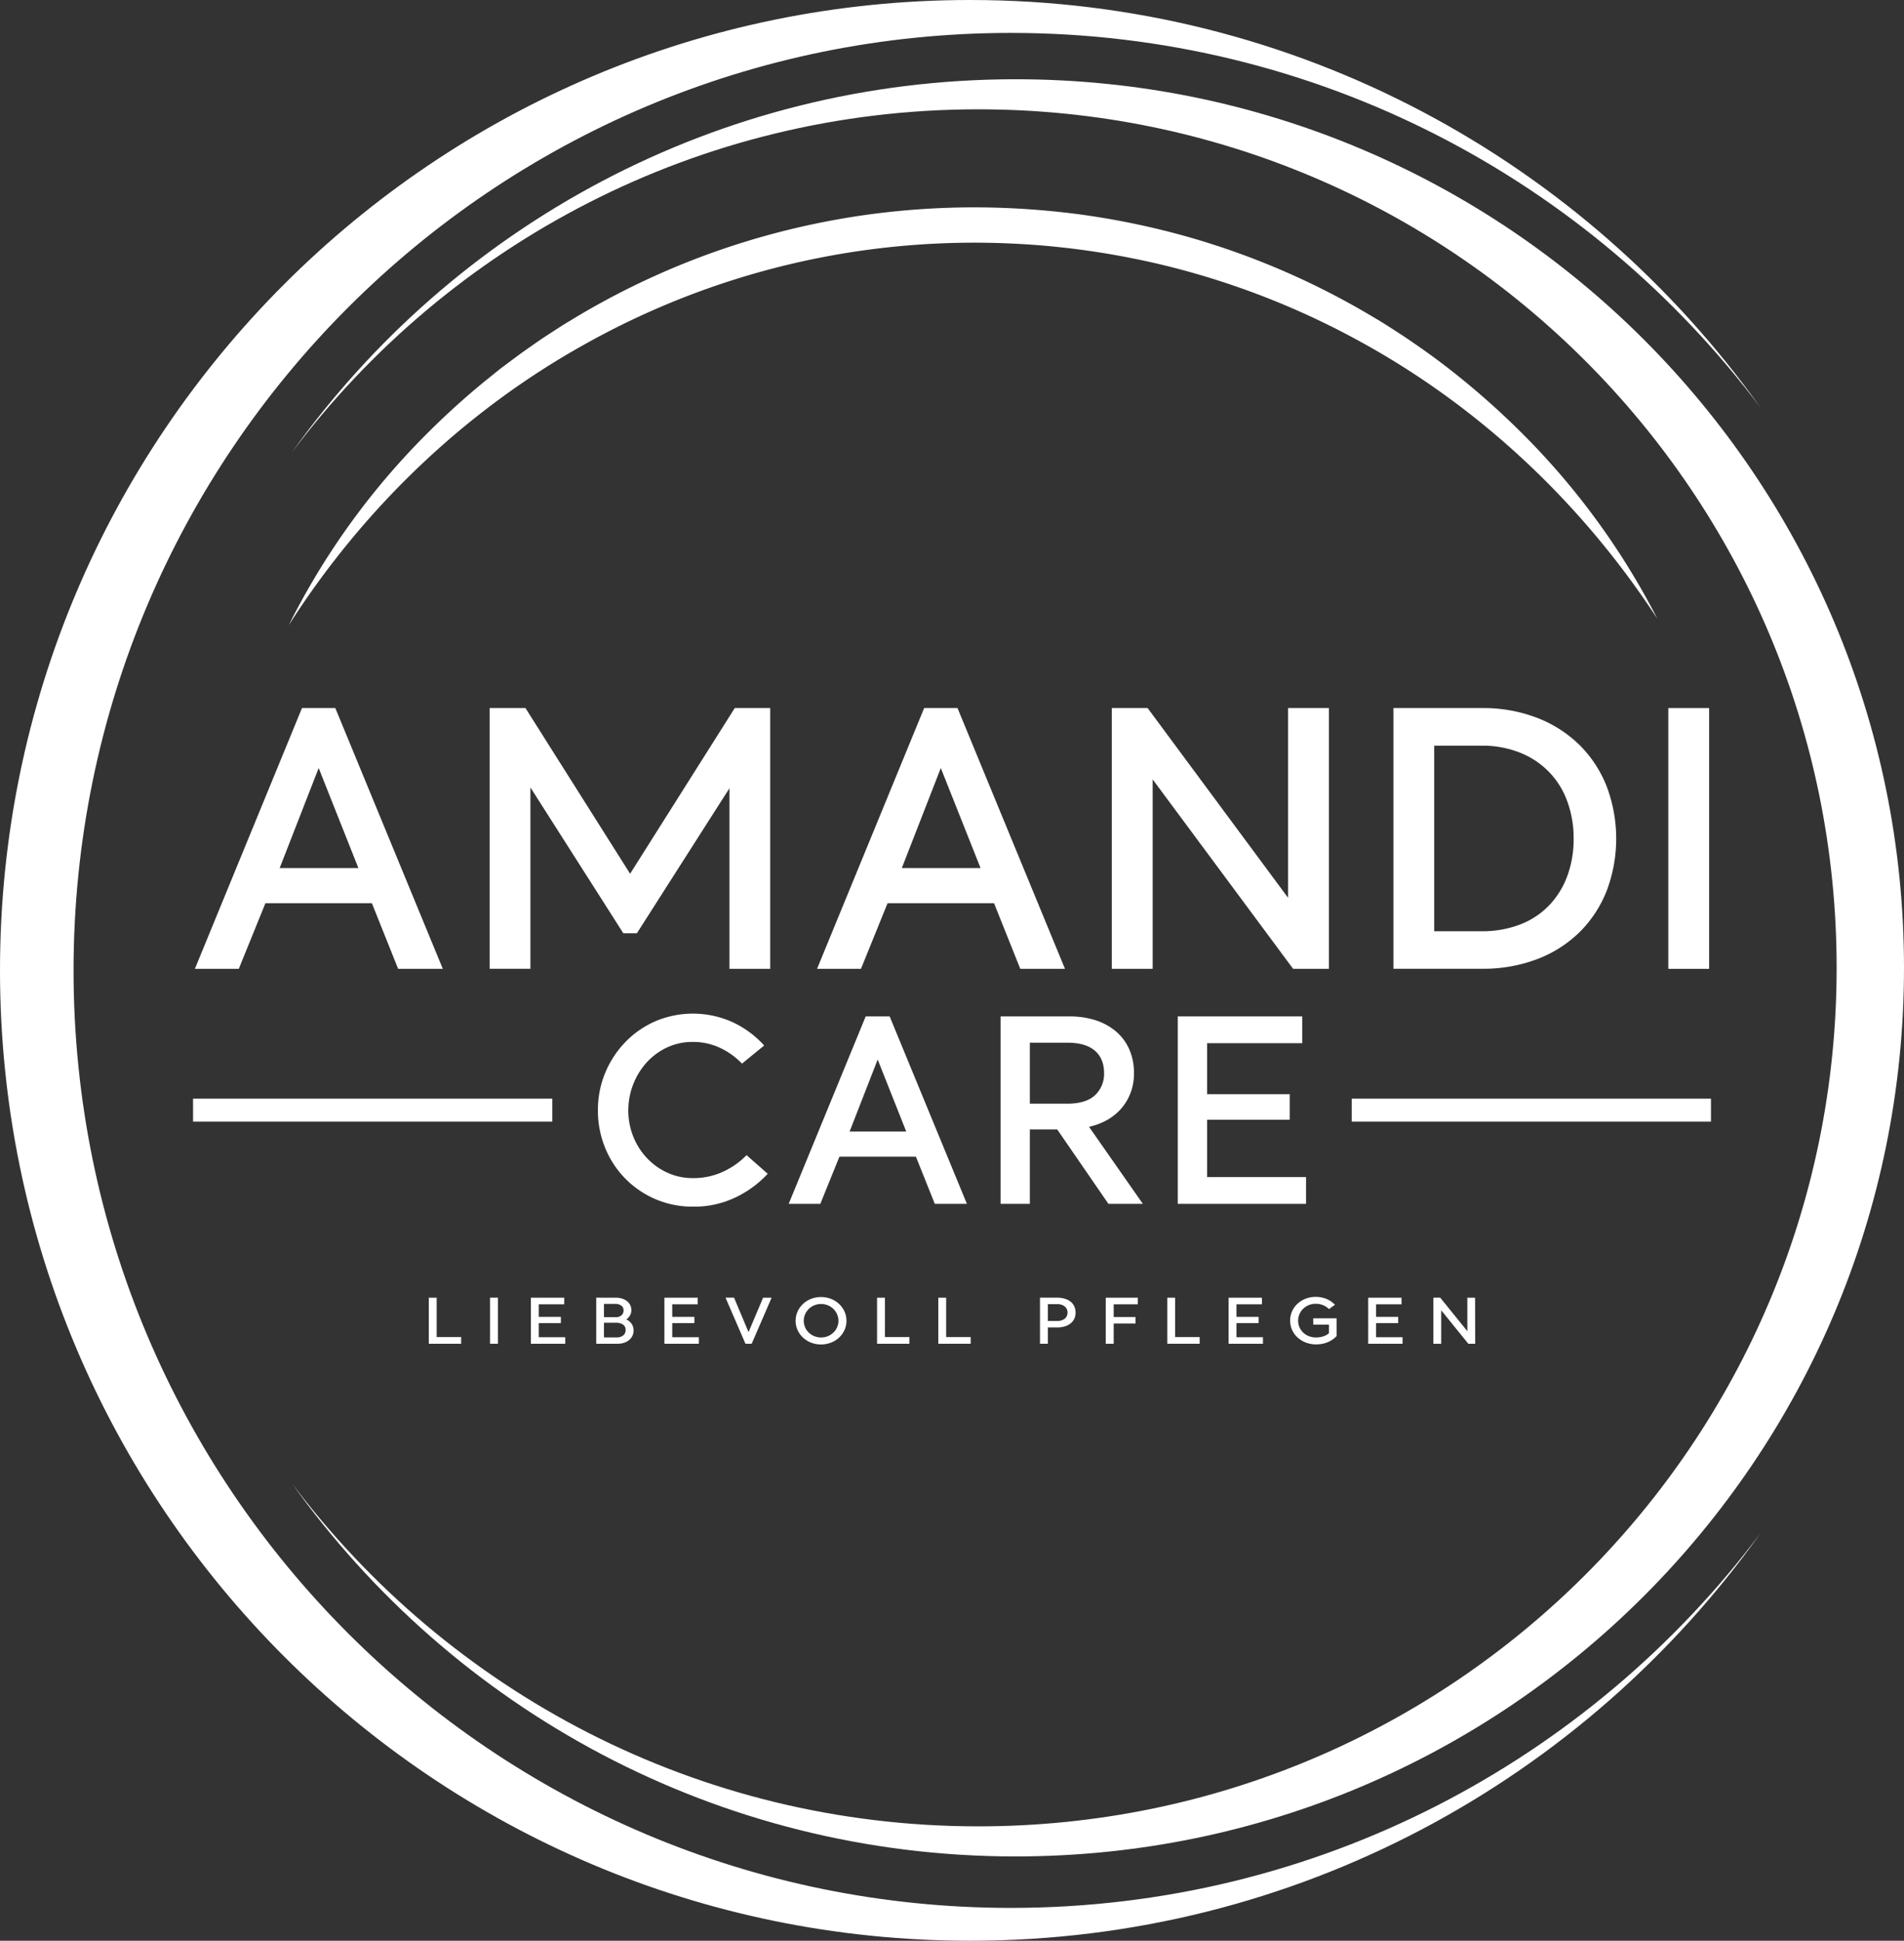 <svg xmlns="http://www.w3.org/2000/svg" viewBox="0 0 983.57 1002.32"><rect x="0" y="0" width="983.57" height="1002.32" fill="#333333" stroke="none"/><defs><style>.cls-1{fill:#fff;}</style></defs><g id="Ebene_2" data-name="Ebene 2"><g id="logo"><path class="cls-1" d="M221.51,670.22h4.06v20.33h12.66V694H221.51Z"></path><path class="cls-1" d="M257.21,694h-4.06v-23.8h4.06Z"></path><path class="cls-1" d="M274.25,670.22h17.21v3.4H278.31v6.48h11.43v3.23H278.31v7.29H292V694H274.25Z"></path><path class="cls-1" d="M318.21,670.22a10.17,10.17,0,0,1,3.13.46,7.8,7.8,0,0,1,2.51,1.27,6.09,6.09,0,0,1,1.67,2,5.6,5.6,0,0,1,.62,2.65,5.3,5.3,0,0,1-.74,2.82,6,6,0,0,1-1.87,2,6.9,6.9,0,0,1,2.75,2.27,5.85,5.85,0,0,1,1,3.43,6.35,6.35,0,0,1-.65,2.9,6.57,6.57,0,0,1-1.78,2.17,8.2,8.2,0,0,1-2.65,1.36A10.88,10.88,0,0,1,319,694h-11v-23.8Zm3.91,6.54a2.92,2.92,0,0,0-1.16-2.44,4.89,4.89,0,0,0-3.07-.89H312v6.83h6.1a4.21,4.21,0,0,0,3-1A3.35,3.35,0,0,0,322.12,676.76ZM323.18,687a3.36,3.36,0,0,0-1.25-2.84,6,6,0,0,0-3.65-1H312v7.57h6.59a5.21,5.21,0,0,0,3.28-1A3.32,3.32,0,0,0,323.18,687Z"></path><path class="cls-1" d="M343.22,670.22h17.21v3.4H347.27v6.48H358.7v3.23H347.27v7.29H361V694H343.22Z"></path><path class="cls-1" d="M386.68,688l7.51-17.78h4.41L388.3,694h-3.21l-10.3-23.8h4.41Z"></path><path class="cls-1" d="M411,682.14a11.38,11.38,0,0,1,1-4.75,12.58,12.58,0,0,1,2.76-3.9,13.2,13.2,0,0,1,4.17-2.65,14.42,14.42,0,0,1,10.4,0,13.2,13.2,0,0,1,4.17,2.65,12.61,12.61,0,0,1,2.77,3.9,11.76,11.76,0,0,1,0,9.49,12.3,12.3,0,0,1-2.77,3.88,13,13,0,0,1-4.17,2.64,14.42,14.42,0,0,1-10.4,0,13,13,0,0,1-4.17-2.64,12.27,12.27,0,0,1-2.76-3.88A11.36,11.36,0,0,1,411,682.14Zm4.2,0a8.19,8.19,0,0,0,.67,3.28,8.29,8.29,0,0,0,1.87,2.75,9.06,9.06,0,0,0,6.42,2.58,9.06,9.06,0,0,0,6.42-2.58,8.42,8.42,0,0,0,1.87-9.32,8.74,8.74,0,0,0-1.87-2.77,9.21,9.21,0,0,0-2.84-1.91,9.38,9.38,0,0,0-7.16,0,9.1,9.1,0,0,0-2.84,1.91,8.58,8.58,0,0,0-1.87,2.77A8.24,8.24,0,0,0,415.22,682.14Z"></path><path class="cls-1" d="M453.07,670.22h4.06v20.33h12.66V694H453.07Z"></path><path class="cls-1" d="M484.71,670.22h4.06v20.33h12.67V694H484.71Z"></path><path class="cls-1" d="M555.62,677.89A7.38,7.38,0,0,1,555,681a6.78,6.78,0,0,1-1.86,2.41,8.73,8.73,0,0,1-3,1.59,13,13,0,0,1-4,.57H541.3V694h-4.06v-23.8h8.93a12.87,12.87,0,0,1,4,.57,8.81,8.81,0,0,1,3,1.58A6.76,6.76,0,0,1,555,674.8,7.49,7.49,0,0,1,555.62,677.89Zm-14.32-4.33v8.67h4.76a6.09,6.09,0,0,0,4-1.19,4,4,0,0,0,1.39-3.15,4,4,0,0,0-1.35-3.1,5.92,5.92,0,0,0-4.08-1.23Z"></path><path class="cls-1" d="M571.21,670.22h16.58v3.4H575.31v6.57H586.6v3.34H575.31V694h-4.1Z"></path><path class="cls-1" d="M603,670.22h4.06v20.33h12.67V694H603Z"></path><path class="cls-1" d="M634.68,670.22h17.21v3.4H638.73v6.48h11.44v3.23H638.73v7.29h13.69V694H634.68Z"></path><path class="cls-1" d="M678.39,680.87h12.1V690a13.27,13.27,0,0,1-4.71,3.23,15.71,15.71,0,0,1-6,1.1,14.47,14.47,0,0,1-5.31-1,13.19,13.19,0,0,1-4.23-2.62,12,12,0,0,1-2.79-3.9,11.92,11.92,0,0,1,0-9.56,12.24,12.24,0,0,1,2.79-3.9,13.26,13.26,0,0,1,4.2-2.62,15,15,0,0,1,10.83.13,13,13,0,0,1,4.35,3l-3.1,2.24a8.81,8.81,0,0,0-3-2,10.07,10.07,0,0,0-3.82-.74,9.27,9.27,0,0,0-3.69.71,8.74,8.74,0,0,0-2.87,1.91,8.62,8.62,0,0,0-1.87,2.78,8.5,8.5,0,0,0,1.88,9.41,9.11,9.11,0,0,0,2.93,1.88,10,10,0,0,0,3.76.69,12.63,12.63,0,0,0,3.76-.56,7.49,7.49,0,0,0,2.9-1.64v-4.43h-8.07Z"></path><path class="cls-1" d="M706.78,670.22H724v3.4H710.84v6.48h11.43v3.23H710.84v7.29h13.69V694H706.78Z"></path><path class="cls-1" d="M762.06,694H758.5l-14-17.29V694h-4.06v-23.8H744l14,17.32V670.22h4Z"></path><path class="cls-1" d="M522.2,985.36C254.78,985.36,38,768.58,38,501.16S254.78,17,522.2,17c158.35,0,298.94,76,387.28,193.55C818.62,83.1,669.6,0,501.16,0,224.38,0,0,224.38,0,501.16s224.38,501.16,501.16,501.16c168.44,0,317.46-83.09,408.32-210.52C821.14,909.33,680.55,985.36,522.2,985.36Z"></path><path class="cls-1" d="M505.38,943.24c244.88,0,443.39-198.51,443.39-443.39S750.26,56.46,505.38,56.46c-145,0-273.75,69.62-354.65,177.25C233.94,117,370.4,40.93,524.64,40.93c253.46,0,458.93,205.46,458.93,458.92S778.1,958.78,524.64,958.78c-154.24,0-290.7-76.09-373.91-192.78C231.63,873.63,360.37,943.24,505.38,943.24Z"></path><path class="cls-1" d="M149.18,322.85a379.34,379.34,0,0,1,61.14-88.27,407.38,407.38,0,0,1,39.44-37.13l5.29-4.26c1.77-1.41,3.5-2.88,5.34-4.2,3.65-2.68,7.23-5.46,10.95-8.06s7.4-5.23,11.21-7.7,7.58-5,11.48-7.3a398,398,0,0,1,99.64-43.65A404.38,404.38,0,0,1,447.13,111a409,409,0,0,1,54.51-3.91,419.62,419.62,0,0,1,54.54,3.42,406.53,406.53,0,0,1,53.56,10.74A397.9,397.9,0,0,1,709.8,164c3.94,2.26,7.73,4.76,11.55,7.2s7.54,5,11.29,7.59c7.43,5.18,14.7,10.6,21.72,16.31a409.85,409.85,0,0,1,39.79,36.76,379.56,379.56,0,0,1,62,87.7c-39-59.8-91.93-109.45-153.47-143.13A413,413,0,0,0,605.33,138a416.22,416.22,0,0,0-155.78-9.16,411.19,411.19,0,0,0-148.28,49.42C240,212.5,187.61,262.66,149.18,322.85Z"></path><path class="cls-1" d="M192.11,466.47h-55l-13.75,33.9H100.67L156,365.69h17.22l55.53,134.68H205.67Zm-47.64-18.14h40.67l-20.52-51.67Z"></path><path class="cls-1" d="M397.88,500.37H376.81V407.1L329,482h-7l-48-75.31v93.64H252.94V365.69h18.51l54.05,85.57,54.06-85.57h18.32Z"></path><path class="cls-1" d="M513.5,466.47h-55l-13.74,33.9H422.07L477.4,365.69h17.23l55.52,134.68H527.06Zm-47.64-18.14h40.68L486,396.66Z"></path><path class="cls-1" d="M686.48,500.37H668l-72.56-97.85v97.85H574.34V365.69h18.5l72.56,98v-98h21.08Z"></path><path class="cls-1" d="M719.82,365.69h45.44a77.42,77.42,0,0,1,29.23,5.22,64.38,64.38,0,0,1,21.9,14.29,61.92,61.92,0,0,1,13.74,21.35,76.39,76.39,0,0,1,0,53.14A61.92,61.92,0,0,1,816.39,481a63.31,63.31,0,0,1-21.9,14.2,78.63,78.63,0,0,1-29.23,5.13H719.82Zm93.09,67.43a55.22,55.22,0,0,0-3.21-19.06,42.28,42.28,0,0,0-24.37-25.28,52.14,52.14,0,0,0-20.07-3.67H740.89v95.83h24.37a53.93,53.93,0,0,0,20.25-3.57,41.33,41.33,0,0,0,14.94-10,43.84,43.84,0,0,0,9.25-15.11A55,55,0,0,0,812.91,433.12Z"></path><path class="cls-1" d="M882.9,500.37H861.83V365.69H882.9Z"></path><rect class="cls-1" x="99.73" y="567.42" width="185.58" height="11.86"></rect><rect class="cls-1" x="698.27" y="567.42" width="185.58" height="11.86"></rect><path class="cls-1" d="M324.57,573.41a36.19,36.19,0,0,0,2.51,13.44,35,35,0,0,0,7,11.13,33.68,33.68,0,0,0,10.6,7.64A31.43,31.43,0,0,0,358,608.45a36.24,36.24,0,0,0,15.34-3.23,40.5,40.5,0,0,0,12.32-8.63l10.93,9.62A54.16,54.16,0,0,1,380,618.39a49.27,49.27,0,0,1-21.87,4.81,48.55,48.55,0,0,1-45.57-30.49,50.47,50.47,0,0,1-3.69-19.3,49.72,49.72,0,0,1,3.75-19.29A51,51,0,0,1,323,538.24a48.56,48.56,0,0,1,15.55-10.8,49.7,49.7,0,0,1,40,.53,50.32,50.32,0,0,1,16.2,12l-11.46,9.35a37.43,37.43,0,0,0-11.26-8.1,32.67,32.67,0,0,0-14.16-3.1,30.88,30.88,0,0,0-13.37,2.9A33.19,33.19,0,0,0,334,548.78a37,37,0,0,0-9.42,24.63Z"></path><path class="cls-1" d="M473.15,597.39H433.63l-9.87,24.36H407.42l39.78-96.81h12.38l39.91,96.81H482.9Zm-34.25-13h29.24L453.39,547.2Z"></path><path class="cls-1" d="M585.77,554.05a27.19,27.19,0,0,1-6.19,18.05q-6.2,7.38-17,9.87l27.8,39.78H572.59l-26.47-38.46H532v38.46H516.88V524.94h35.43a43.63,43.63,0,0,1,13.7,2,30.93,30.93,0,0,1,10.6,5.86,25.74,25.74,0,0,1,6.78,9.22A29.57,29.57,0,0,1,585.77,554.05ZM532,538.51V570h20.42q9.09-.27,13.5-4.61a15.05,15.05,0,0,0,4.42-11.2q0-7.5-4.81-11.59t-14.16-4.08Z"></path><path class="cls-1" d="M608.42,524.94H672.7v13.83H623.57v26.34h42.67v13.18H623.57v29.63h51.1v13.83H608.42Z"></path></g></g></svg>